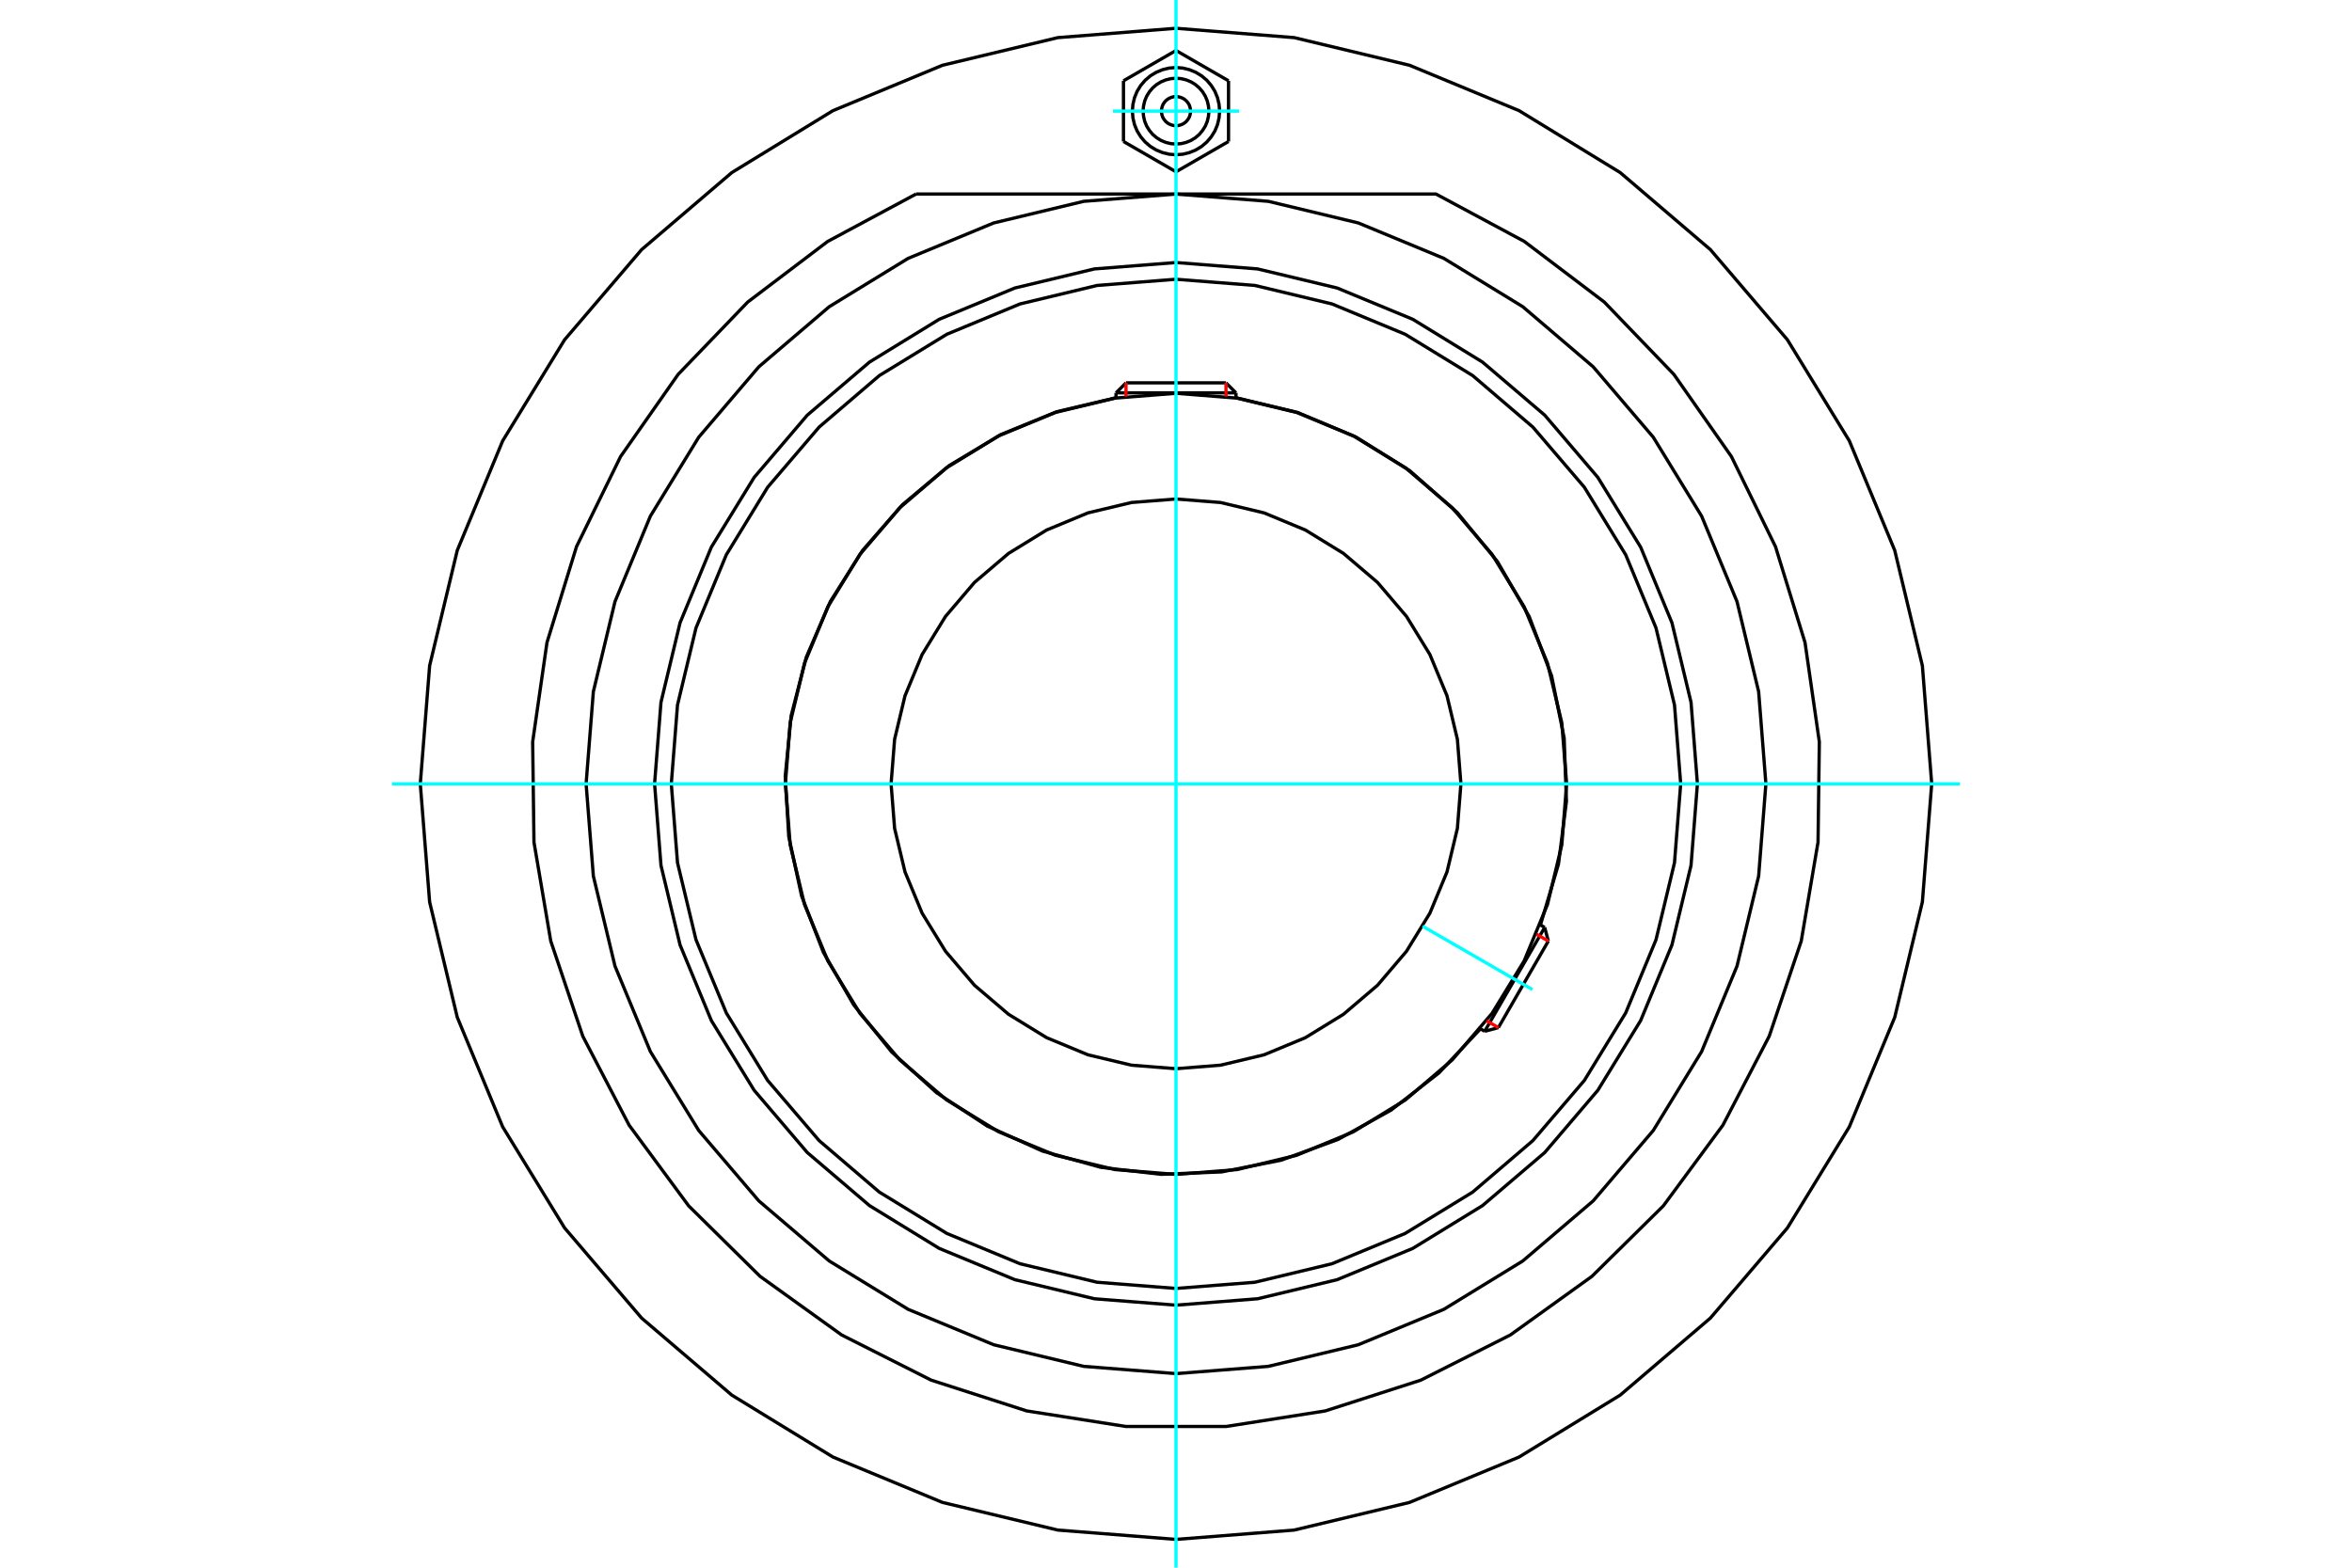 <?xml version="1.0" standalone="no"?>
<!DOCTYPE svg PUBLIC "-//W3C//DTD SVG 1.1//EN"
	"http://www.w3.org/Graphics/SVG/1.1/DTD/svg11.dtd">
<svg xmlns="http://www.w3.org/2000/svg" height="100%" width="100%" viewBox="0 0 36000 24000">
	<rect x="-1800" y="-1200" width="39600" height="26400" style="fill:#FFF"/>
	<g style="fill:none; fill-rule:evenodd" transform="matrix(1 0 0 1 0 0)">
		<g style="fill:none; stroke:#000; stroke-width:50; shape-rendering:geometricPrecision">
			<polyline points="25981,12000 25883,10751 25591,9534 25112,8376 24457,7309 23644,6356 22691,5543 21624,4888 20466,4409 19249,4117 18000,4019 16751,4117 15534,4409 14376,4888 13309,5543 12356,6356 11543,7309 10888,8376 10409,9534 10117,10751 10019,12000 10117,13249 10409,14466 10888,15624 11543,16691 12356,17644 13309,18457 14376,19112 15534,19591 16751,19883 18000,19981 19249,19883 20466,19591 21624,19112 22691,18457 23644,17644 24457,16691 25112,15624 25591,14466 25883,13249 25981,12000"/>
			<polyline points="23578,14161 23854,13230 23976,12268 23941,11298 23749,10347 23406,9439 22921,8599 22306,7848 21578,7206 20756,6691 19862,6315 18918,6089"/>
			<polyline points="17082,6089 16179,6302 15320,6652 14525,7130 13814,7726 13204,8425 12709,9209 12341,10061 12109,10959 12019,11882 12073,12808 12269,13715 12603,14580 13067,15384 13649,16106 14336,16729 15111,17239 15956,17622 16850,17871 17771,17978 18698,17941 19608,17762 20480,17444 21292,16995 22024,16426 22660,15751"/>
			<polyline points="25725,12000 25630,10792 25347,9613 24883,8493 24250,7459 23462,6538 22541,5750 21507,5117 20387,4653 19208,4370 18000,4275 16792,4370 15613,4653 14493,5117 13459,5750 12538,6538 11750,7459 11117,8493 10653,9613 10370,10792 10275,12000 10370,13208 10653,14387 11117,15507 11750,16541 12538,17462 13459,18250 14493,18883 15613,19347 16792,19630 18000,19725 19208,19630 20387,19347 21507,18883 22541,18250 23462,17462 24250,16541 24883,15507 25347,14387 25630,13208 25725,12000"/>
			<polyline points="23979,12000 23905,11065 23686,10153 23327,9286 22837,8486 22227,7773 21514,7163 20714,6673 19847,6314 18935,6095 18000,6021 17065,6095 16153,6314 15286,6673 14486,7163 13773,7773 13163,8486 12673,9286 12314,10153 12095,11065 12021,12000 12095,12935 12314,13847 12673,14714 13163,15514 13773,16227 14486,16837 15286,17327 16153,17686 17065,17905 18000,17979 18935,17905 19847,17686 20714,17327 21514,16837 22227,16227 22837,15514 23327,14714 23686,13847 23905,12935 23979,12000"/>
			<polyline points="22361,12000 22307,11318 22148,10652 21886,10020 21528,9437 21084,8916 20563,8472 19980,8114 19348,7852 18682,7693 18000,7639 17318,7693 16652,7852 16020,8114 15437,8472 14916,8916 14472,9437 14114,10020 13852,10652 13693,11318 13639,12000 13693,12682 13852,13348 14114,13980 14472,14563 14916,15084 15437,15528 16020,15886 16652,16148 17318,16307 18000,16361 18682,16307 19348,16148 19980,15886 20563,15528 21084,15084 21528,14563 21886,13980 22148,13348 22307,12682 22361,12000"/>
			<line x1="22725" y1="15788" x2="23643" y2="14198"/>
			<line x1="23699" y1="14407" x2="22934" y2="15732"/>
			<line x1="18918" y1="6014" x2="17082" y2="6014"/>
			<line x1="17235" y1="5861" x2="18765" y2="5861"/>
			<line x1="23699" y1="14407" x2="23643" y2="14198"/>
			<line x1="22725" y1="15788" x2="22934" y2="15732"/>
			<line x1="23643" y1="14198" x2="23575" y2="14159"/>
			<line x1="22657" y1="15749" x2="22725" y2="15788"/>
			<line x1="17235" y1="5861" x2="17082" y2="6014"/>
			<line x1="18918" y1="6014" x2="18765" y2="5861"/>
			<line x1="17082" y1="6014" x2="17082" y2="6092"/>
			<line x1="18918" y1="6092" x2="18918" y2="6014"/>
			<polyline points="14022,2970 12669,3696 11445,4624 10380,5731 9499,6989 8824,8369 8372,9837 8153,11357 8173,12893 8430,14407 8920,15863 9629,17225 10541,18461 11634,19540 12882,20437 14253,21129 15715,21600 17232,21838 18768,21838 20285,21600 21747,21129 23118,20437 24366,19540 25459,18461 26371,17225 27080,15863 27570,14407 27827,12893 27847,11357 27628,9837 27176,8369 26501,6989 25620,5731 24555,4624 23331,3696 21978,2970 14022,2970"/>
			<polyline points="27029,12000 26918,10588 26587,9210 26045,7901 25305,6693 24385,5615 23307,4695 22099,3955 20790,3413 19412,3082 18000,2971 16588,3082 15210,3413 13901,3955 12693,4695 11615,5615 10695,6693 9955,7901 9413,9210 9082,10588 8971,12000 9082,13412 9413,14790 9955,16099 10695,17307 11615,18385 12693,19305 13901,20045 15210,20587 16588,20918 18000,21029 19412,20918 20790,20587 22099,20045 23307,19305 24385,18385 25305,17307 26045,16099 26587,14790 26918,13412 27029,12000"/>
			<polyline points="29567,12000 29424,10191 29001,8426 28306,6749 27358,5201 26179,3821 24799,2642 23251,1694 21574,999 19809,576 18000,433 16191,576 14426,999 12749,1694 11201,2642 9821,3821 8642,5201 7694,6749 6999,8426 6576,10191 6433,12000 6576,13809 6999,15574 7694,17251 8642,18799 9821,20179 11201,21358 12749,22306 14426,23001 16191,23424 18000,23567 19809,23424 21574,23001 23251,22306 24799,21358 26179,20179 27358,18799 28306,17251 29001,15574 29424,13809 29567,12000"/>
			<polyline points="18223,1701 18220,1667 18212,1633 18199,1600 18180,1570 18158,1544 18131,1521 18101,1503 18069,1490 18035,1481 18000,1479 17965,1481 17931,1490 17899,1503 17869,1521 17842,1544 17820,1570 17801,1600 17788,1633 17780,1667 17777,1701 17780,1736 17788,1770 17801,1803 17820,1832 17842,1859 17869,1882 17899,1900 17931,1913 17965,1922 18000,1924 18035,1922 18069,1913 18101,1900 18131,1882 18158,1859 18180,1832 18199,1803 18212,1770 18220,1736 18223,1701"/>
			<polyline points="18504,1701 18497,1623 18479,1546 18449,1473 18407,1405 18356,1345 18296,1294 18229,1253 18156,1223 18079,1204 18000,1198 17921,1204 17844,1223 17771,1253 17704,1294 17644,1345 17593,1405 17551,1473 17521,1546 17503,1623 17496,1701 17503,1780 17521,1857 17551,1930 17593,1997 17644,2058 17704,2109 17771,2150 17844,2180 17921,2199 18000,2205 18079,2199 18156,2180 18229,2150 18296,2109 18356,2058 18407,1997 18449,1930 18479,1857 18497,1780 18504,1701"/>
			<polyline points="18668,1701 18659,1597 18635,1495 18595,1398 18540,1309 18472,1229 18392,1161 18303,1107 18206,1067 18104,1042 18000,1034 17896,1042 17794,1067 17697,1107 17608,1161 17528,1229 17460,1309 17405,1398 17365,1495 17341,1597 17332,1701 17341,1806 17365,1908 17405,2005 17460,2094 17528,2174 17608,2242 17697,2296 17794,2336 17896,2361 18000,2369 18104,2361 18206,2336 18303,2296 18392,2242 18472,2174 18540,2094 18595,2005 18635,1908 18659,1806 18668,1701"/>
			<line x1="17196" y1="1237" x2="18000" y2="773"/>
			<line x1="17196" y1="2166" x2="17196" y2="1237"/>
			<line x1="18000" y1="2630" x2="17196" y2="2166"/>
			<line x1="18804" y1="2166" x2="18000" y2="2630"/>
			<line x1="18804" y1="1237" x2="18804" y2="2166"/>
			<line x1="18000" y1="773" x2="18804" y2="1237"/>
		</g>
		<g style="fill:none; stroke:#0FF; stroke-width:50; shape-rendering:geometricPrecision">
			<line x1="18000" y1="24000" x2="18000" y2="0"/>
			<line x1="6000" y1="12000" x2="30000" y2="12000"/>
			<line x1="21775" y1="14180" x2="23456" y2="15150"/>
			<line x1="17035" y1="1701" x2="18965" y2="1701"/>
		</g>
		<g style="fill:none; stroke:#F00; stroke-width:50; shape-rendering:geometricPrecision">
			<line x1="23699" y1="14407" x2="23518" y2="14302"/>
			<line x1="22752" y1="15627" x2="22934" y2="15732"/>
		</g>
		<g style="fill:none; stroke:#F00; stroke-width:50; shape-rendering:geometricPrecision">
			<line x1="17235" y1="5861" x2="17235" y2="6071"/>
			<line x1="18765" y1="6071" x2="18765" y2="5861"/>
		</g>
	</g>
</svg>
